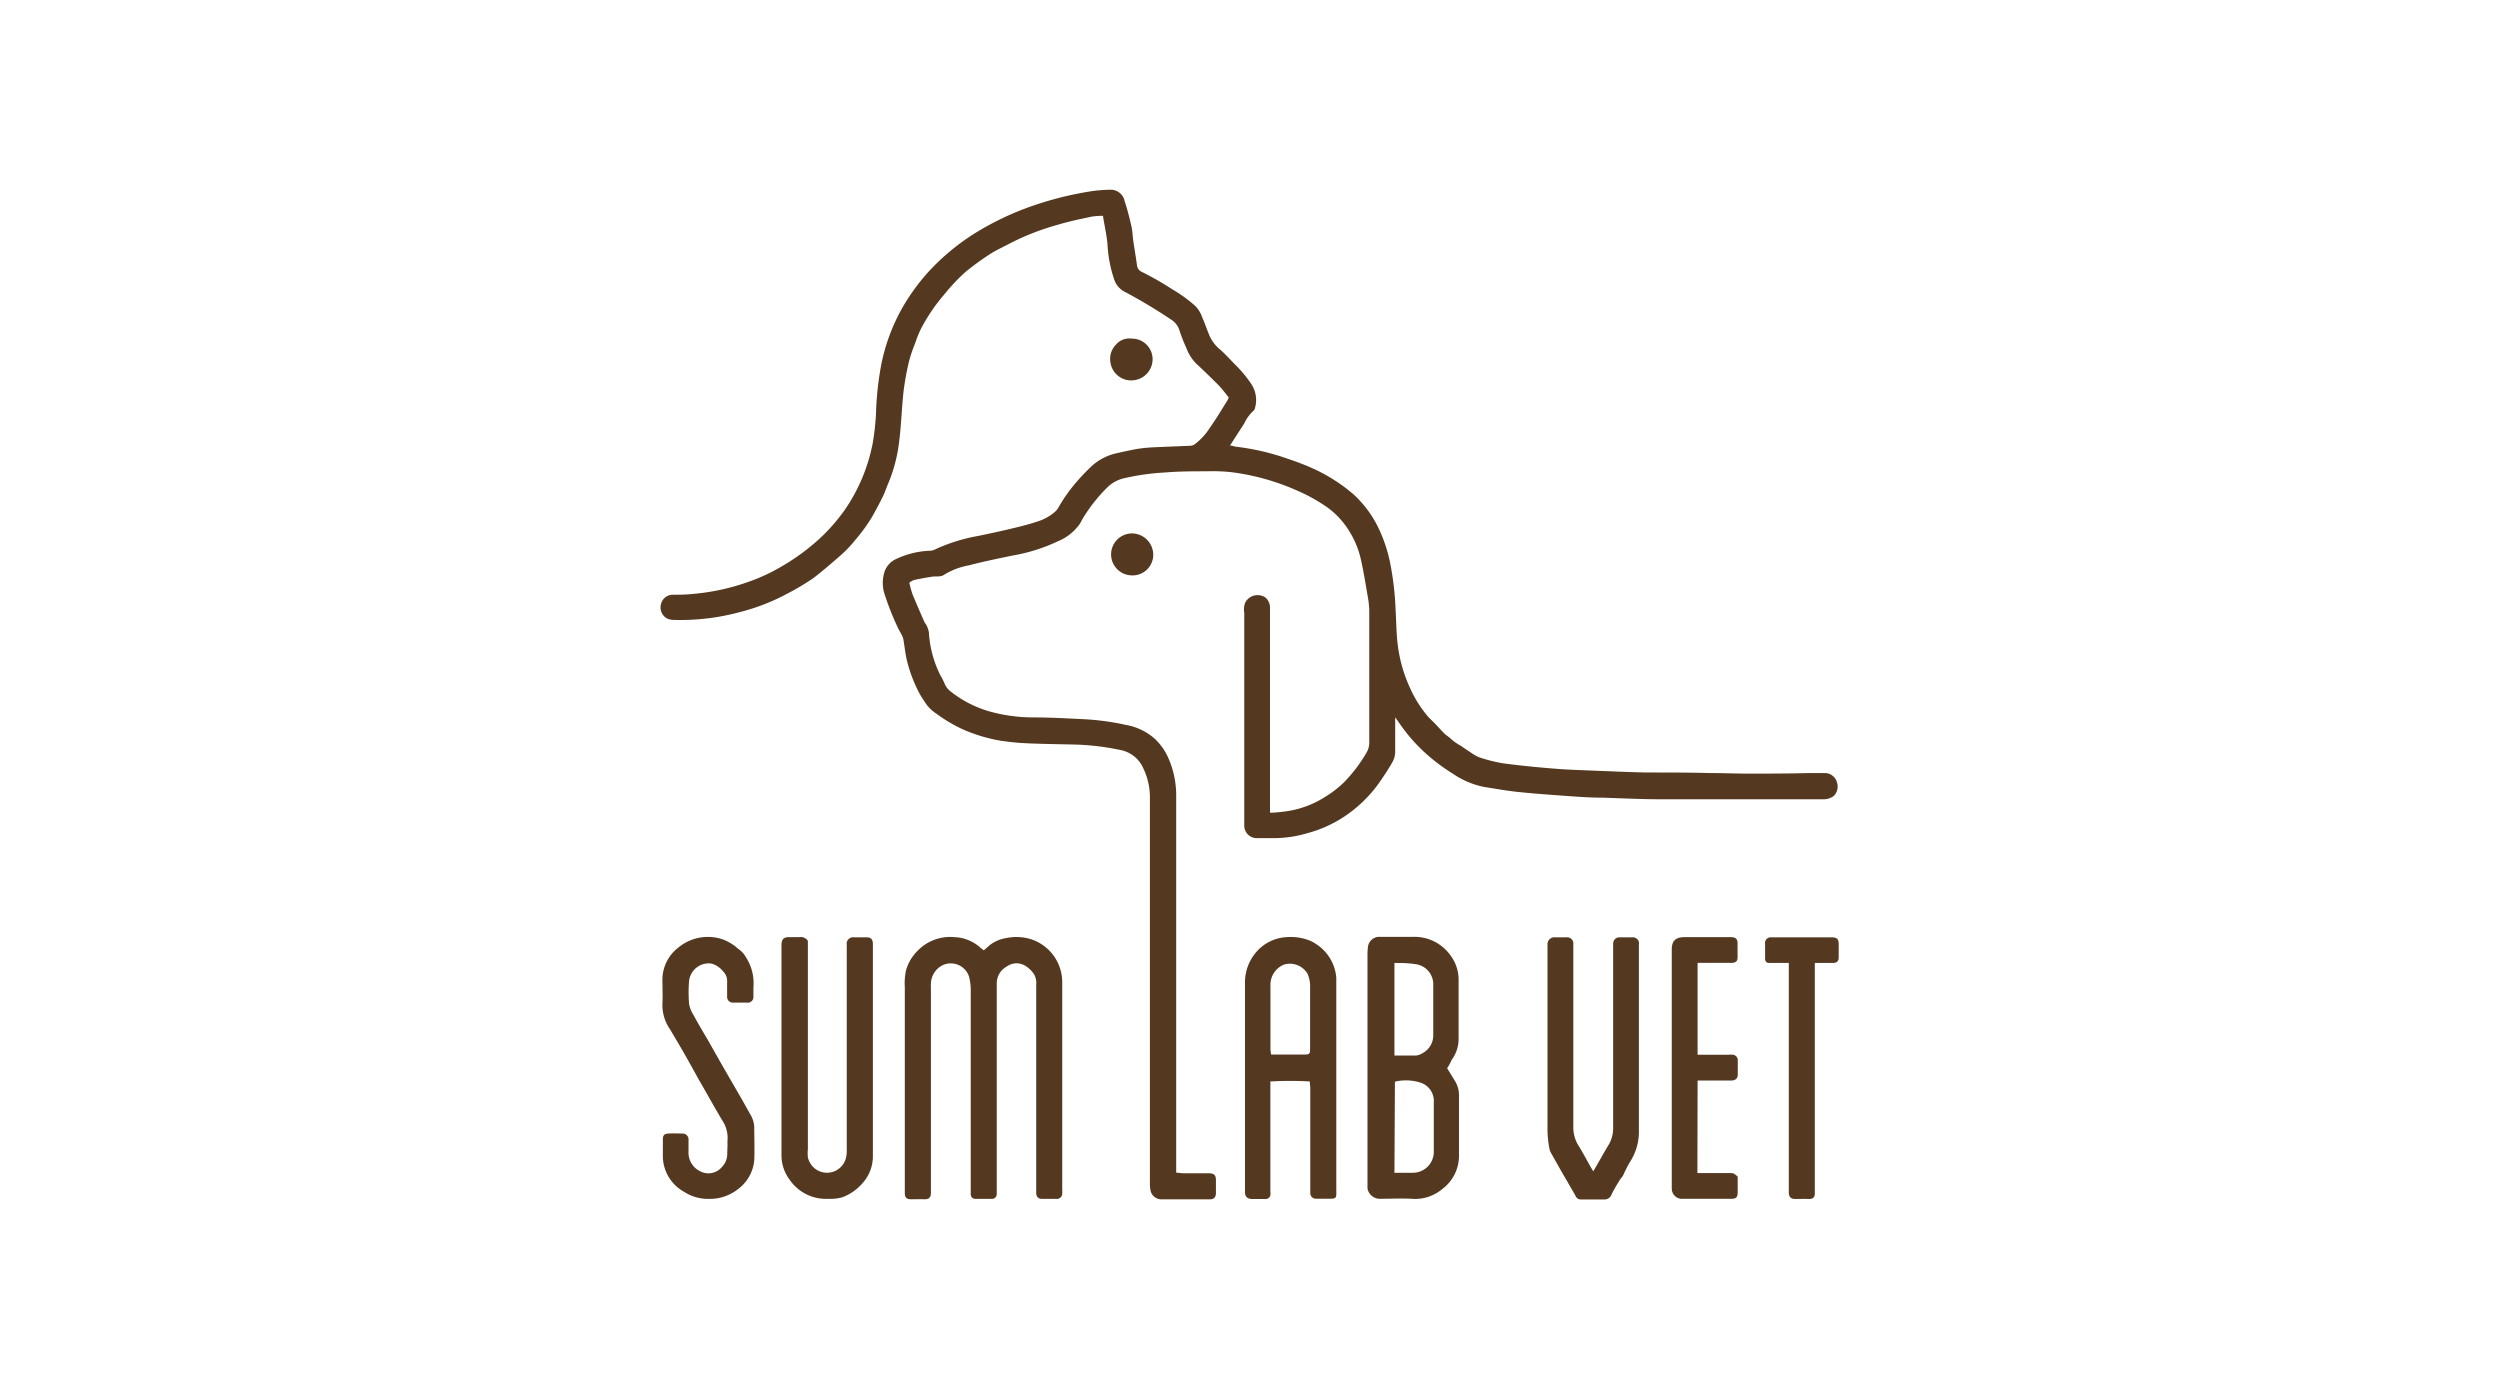 <svg id="Vrstva_1" data-name="Vrstva 1" xmlns="http://www.w3.org/2000/svg" width="270" height="150" viewBox="0 0 270 150">
  <defs>
    <style>
      .cls-1 {
        fill: #543920;
      }
    </style>
  </defs>
  <title>sum_lab_vet</title>
  <g>
    <path class="cls-1" d="M132.84,48.12c.26,0,.47.11.69.13a25.78,25.78,0,0,1,5.64,1.33A26.78,26.78,0,0,1,142,50.69a18.22,18.22,0,0,1,4.18,2.7,12,12,0,0,1,2.59,3.42,16.13,16.13,0,0,1,1.45,4.43,32.14,32.14,0,0,1,.51,4.75c.06,1,.07,2,.16,3a15.68,15.68,0,0,0,1.42,5.37,12.63,12.63,0,0,0,1.89,3c.26.29.56.56.83.84s.58.63.88.94.59.44.85.71a5.55,5.55,0,0,0,1,.69c.33.22.65.46,1,.67a4.77,4.77,0,0,0,1,.58,16.14,16.14,0,0,0,2.59.65c1.86.25,3.73.43,5.6.58,1.48.12,3,.16,4.44.22,1.78.07,3.56.15,5.34.19,2.34,0,4.68,0,7,.06,1.33,0,2.67.06,4,.06,2.21,0,4.42,0,6.63-.06.57,0,1.14,0,1.71,0a1.36,1.36,0,0,1,1.32,1A1.41,1.41,0,0,1,198,86a1.87,1.87,0,0,1-.95.32c-1.46,0-2.93,0-4.39,0H185c-1.92,0-3.84,0-5.76,0s-4.07-.1-6.1-.17c-1.23,0-2.47-.08-3.7-.17-1.84-.13-3.68-.26-5.51-.45-1.22-.13-2.44-.35-3.65-.54a9.15,9.15,0,0,1-3.37-1.43,20,20,0,0,1-2.79-2.07,17.87,17.87,0,0,1-2.57-2.8c-.28-.38-.55-.77-.87-1.22,0,.19,0,.31,0,.43,0,1.13,0,2.25,0,3.38a2.38,2.38,0,0,1-.32,1.07c-.43.75-.91,1.48-1.41,2.19a14.35,14.35,0,0,1-4.06,3.84A13.59,13.59,0,0,1,141.14,90a12.74,12.74,0,0,1-3.66.52c-.57,0-1.14,0-1.71,0a1.35,1.35,0,0,1-1.39-1.39c0-1.08,0-2.17,0-3.26q0-9.84,0-19.69a2,2,0,0,1,.11-1.11,1.51,1.51,0,0,1,2.16-.55,1.41,1.41,0,0,1,.51,1.1q0,2.89,0,5.78,0,7.5,0,15c0,.44,0,.87,0,1.37.6,0,1.14-.07,1.68-.14a10.42,10.42,0,0,0,4-1.4,11.78,11.78,0,0,0,2.31-1.74,16,16,0,0,0,2.43-3.2,2.07,2.07,0,0,0,.3-1.08q0-4.12,0-8.24c0-2,0-4,0-6.06a10.93,10.93,0,0,0-.2-1.7c-.22-1.27-.42-2.55-.71-3.81a9.56,9.56,0,0,0-1.14-2.85,9,9,0,0,0-2.39-2.69A18.39,18.39,0,0,0,140.13,53a25.36,25.36,0,0,0-7.1-2,19.17,19.17,0,0,0-2.68-.1c-1.52,0-3,0-4.56.13a25.23,25.23,0,0,0-4.55.66,3.78,3.78,0,0,0-1.7,1A17.46,17.46,0,0,0,117,55.9c-.14.22-.25.47-.39.69a5.33,5.33,0,0,1-2.32,1.85A18.75,18.75,0,0,1,109.35,60c-1.58.33-3.16.65-4.72,1.06a7.64,7.64,0,0,0-2.64,1c-.4.29-.92.15-1.38.23-.64.1-1.27.22-1.9.35a2.09,2.09,0,0,0-.5.29,10.22,10.22,0,0,0,.34,1.25c.41,1,.85,2,1.29,3,.05.12.16.21.21.33a2.71,2.71,0,0,1,.27.79,11.84,11.84,0,0,0,1.24,4.63,8.86,8.86,0,0,1,.46.9,2,2,0,0,0,.69.88A12.1,12.1,0,0,0,107,76.87a17.59,17.59,0,0,0,4.5.61c1.83,0,3.65.1,5.48.19a27.59,27.59,0,0,1,4.62.62,6.34,6.34,0,0,1,3.12,1.5A6.43,6.43,0,0,1,126.24,82a10,10,0,0,1,.79,3.91q0,4.15,0,8.29c0,2.06,0,4.12,0,6.18q0,12.73,0,25.46c0,.25,0,.49,0,.81.25,0,.46.05.68.06h2.75c.7,0,.88.19.86.87,0,.42,0,.84,0,1.26s-.18.69-.67.69h-5.2a1.2,1.2,0,0,1-1.2-1,4.21,4.21,0,0,1-.06-.85q0-20.8,0-41.6a7.28,7.28,0,0,0-.73-3.14A3.39,3.39,0,0,0,121,81a27,27,0,0,0-4.67-.58c-1.77-.05-3.54-.06-5.3-.14A26.09,26.09,0,0,1,108.1,80a17.05,17.05,0,0,1-4.18-1.26,16.17,16.17,0,0,1-2.77-1.65A4.13,4.13,0,0,1,100,76c-.24-.38-.51-.75-.72-1.15A15.77,15.77,0,0,1,98,71.55c-.21-.8-.29-1.64-.43-2.46a1.62,1.62,0,0,0-.14-.43c-.12-.25-.27-.49-.4-.74a30.34,30.34,0,0,1-1.47-3.67,3.93,3.93,0,0,1,0-2.59,2.36,2.36,0,0,1,1.27-1.31,9.38,9.38,0,0,1,3.58-.87,1.31,1.31,0,0,0,.49-.1,18.62,18.62,0,0,1,4.81-1.51c1.28-.27,2.55-.54,3.82-.85.88-.21,1.76-.44,2.62-.73a5.28,5.28,0,0,0,1.77-1,1.75,1.75,0,0,0,.35-.41,17.62,17.62,0,0,1,1.83-2.64,23.85,23.85,0,0,1,1.79-1.89,5.86,5.86,0,0,1,2.7-1.4c.87-.19,1.73-.4,2.6-.52s1.67-.13,2.5-.17l2.9-.12A.86.86,0,0,0,129,48a6.59,6.59,0,0,0,1.65-1.78c.67-.94,1.26-1.94,1.88-2.92.06-.09.1-.2.18-.37-.33-.4-.65-.84-1-1.22-.84-.85-1.7-1.68-2.57-2.49a4.77,4.77,0,0,1-1-1.6c-.29-.64-.55-1.29-.78-2a2.08,2.08,0,0,0-.86-1.09,56.14,56.14,0,0,0-5-3,2.28,2.28,0,0,1-1.14-1.27,14,14,0,0,1-.75-3.85c-.08-1-.32-2-.49-3.1a8.26,8.26,0,0,0-1.19.08c-1.2.26-2.42.5-3.6.86a27.16,27.16,0,0,0-5.19,2c-.73.4-1.5.73-2.2,1.18a30.32,30.32,0,0,0-2.62,1.9A20.3,20.3,0,0,0,102,31.78a19.53,19.53,0,0,0-2.54,3.74,11.63,11.63,0,0,0-.63,1.57A15.51,15.51,0,0,0,98.18,39a29.76,29.76,0,0,0-.6,3.3c-.2,1.85-.25,3.71-.49,5.55a16.59,16.59,0,0,1-1.22,4.5c-.2.47-.36,1-.59,1.41-.33.68-.7,1.34-1.06,2a18,18,0,0,1-1.81,2.51,13.38,13.38,0,0,1-1.6,1.69c-1,.87-2,1.74-3,2.5A27.85,27.85,0,0,1,85,64.13a22.35,22.35,0,0,1-5,1.95,24.51,24.51,0,0,1-7.26.87,1.72,1.72,0,0,1-.71-.16,1.36,1.36,0,0,1-.64-1.56,1.32,1.32,0,0,1,1.21-1c.72,0,1.45,0,2.17-.08A24,24,0,0,0,81,62.78a19.53,19.53,0,0,0,3.49-1.65,23,23,0,0,0,4.07-3,19.6,19.6,0,0,0,2.68-3.07,19,19,0,0,0,3-7.13,26.06,26.06,0,0,0,.37-3.33,33.87,33.87,0,0,1,.58-5.3,20.88,20.88,0,0,1,2.2-5.95,22.43,22.43,0,0,1,2.89-4,24.51,24.51,0,0,1,6.13-4.82A31.18,31.18,0,0,1,112.21,22a36.26,36.26,0,0,1,5.48-1.32,15.81,15.81,0,0,1,2.2-.19,1.53,1.53,0,0,1,1.57,1.23c.3.9.53,1.82.74,2.75.12.51.12,1.05.2,1.58.13.88.28,1.75.4,2.63a.87.87,0,0,0,.53.69,33.1,33.1,0,0,1,3.3,1.89,15,15,0,0,1,2.52,1.84,3.46,3.46,0,0,1,.7,1.2c.26.57.45,1.17.69,1.74a4,4,0,0,0,1.08,1.58c.63.53,1.18,1.15,1.76,1.74a13.32,13.32,0,0,1,1.77,2.13,3.12,3.12,0,0,1,.39,2.57.54.54,0,0,1-.15.29,4.26,4.26,0,0,0-1,1.36Z"/>
    <path class="cls-1" d="M106.26,102.63c.24-.21.46-.41.69-.6a4,4,0,0,1,1.77-.73,5.38,5.38,0,0,1,2.55.11,4.88,4.88,0,0,1,3.45,4.75q0,11.16,0,22.32a2.58,2.58,0,0,1,0,.46.59.59,0,0,1-.68.54h-1.48c-.42,0-.62-.19-.65-.63,0-.25,0-.5,0-.74q0-10.87,0-21.74a1.94,1.94,0,0,0-.26-1.2c-.73-1-1.84-1.56-3-.74a2.06,2.06,0,0,0-1,1.75c0,.23,0,.46,0,.69q0,10.67,0,21.34c0,.25,0,.5,0,.74a.52.52,0,0,1-.54.53l-1.71,0c-.42,0-.59-.23-.56-.67,0-.21,0-.42,0-.63q0-10.61,0-21.23a5.59,5.59,0,0,0-.2-1.52,2.07,2.07,0,0,0-2.85-1.18,2.28,2.28,0,0,0-1.25,2,6.5,6.5,0,0,0,0,.69q0,10.64,0,21.29c0,.19,0,.38,0,.57,0,.53-.2.74-.72.72s-1,0-1.43,0-.66-.14-.67-.63c0-.21,0-.42,0-.63q0-10.82,0-21.63a6.84,6.84,0,0,1,.11-1.75A4.72,4.72,0,0,1,99,102.79a4.89,4.89,0,0,1,4.05-1.58,4.42,4.42,0,0,1,2.91,1.21A2.59,2.59,0,0,0,106.26,102.63Z"/>
    <path class="cls-1" d="M156.29,115.37l.88,1.43a2.94,2.94,0,0,1,.4,1.58c0,2.17,0,4.35,0,6.52a4.46,4.46,0,0,1-1.76,3.48,4.58,4.58,0,0,1-3.36,1.09c-1.16-.06-2.32,0-3.49,0a1.36,1.36,0,0,1-1.27-1.11c0-.21,0-.42,0-.63q0-12.27,0-24.55a6.65,6.65,0,0,1,.06-1,1.24,1.24,0,0,1,1.3-1q1.8,0,3.6,0a4.75,4.75,0,0,1,4,2,4.37,4.37,0,0,1,.88,2.71c0,2.06,0,4.12,0,6.18a3.87,3.87,0,0,1-.75,2.4C156.63,114.82,156.47,115.1,156.29,115.37ZM150.6,104V114c.81,0,1.57,0,2.33,0a1.72,1.72,0,0,0,.74-.28,2.17,2.17,0,0,0,1.12-2c0-1.77,0-3.55,0-5.32a2.19,2.19,0,0,0-2-2.28C152,104,151.34,104,150.6,104Zm0,22.66c.7,0,1.33,0,2,0a2.27,2.27,0,0,0,2.25-2.36c0-.51,0-1,0-1.54,0-1.24,0-2.48,0-3.72a2.08,2.08,0,0,0-1.36-2.09,5.15,5.15,0,0,0-2.75-.15s-.05,0-.09.08Z"/>
    <path class="cls-1" d="M141.46,116.8a36.29,36.29,0,0,0-4.26,0c0,.29,0,.52,0,.75q0,5.55,0,11.1a1.68,1.68,0,0,1,0,.45.53.53,0,0,1-.6.39c-.46,0-.91,0-1.37,0s-.77-.2-.77-.73c0-7.51,0-15,0-22.54a5,5,0,0,1,1.51-3.71,4.64,4.64,0,0,1,3-1.3,5.54,5.54,0,0,1,2.14.25,3.54,3.54,0,0,1,1,.48,4.78,4.78,0,0,1,2.21,3.66c0,.42,0,.84,0,1.26q0,10.87,0,21.74a3.12,3.12,0,0,1,0,.34c0,.44-.13.51-.57.52l-1.6,0a.6.6,0,0,1-.64-.58c0-.17,0-.34,0-.51q0-5.52,0-11C141.48,117.19,141.47,117,141.46,116.8Zm-4.17-2.91h3.58c.55,0,.62-.07.62-.64q0-3.32,0-6.64a3.35,3.35,0,0,0-.27-1.43,2.21,2.21,0,0,0-2.56-1,2.35,2.35,0,0,0-1.45,2.31c0,2.27,0,4.54,0,6.81A5,5,0,0,0,137.28,113.89Z"/>
    <path class="cls-1" d="M87.25,101.61v1.18q0,10.67,0,21.34a4.08,4.08,0,0,0,0,.85,2.11,2.11,0,0,0,4.13,0,2.88,2.88,0,0,0,.07-.73q0-10.78,0-21.57c0-.21,0-.42,0-.63a.7.7,0,0,1,.79-.82h1.32c.49,0,.69.18.71.68,0,.34,0,.69,0,1q0,11,0,22.08a4.31,4.31,0,0,1-1.08,2.75,5.37,5.37,0,0,1-2.2,1.56,4.51,4.51,0,0,1-1.5.17,4.75,4.75,0,0,1-4.23-2.09,4.37,4.37,0,0,1-.86-2.61q0-11.36,0-22.71c0-.64.27-.88.92-.85h1A.93.93,0,0,1,87.25,101.61Z"/>
    <path class="cls-1" d="M172.07,126.51l.74-1.28c.28-.49.56-1,.85-1.47a3.52,3.52,0,0,0,.56-1.88q0-9.61,0-19.23c0-.25,0-.49,0-.74a.67.67,0,0,1,.68-.68l1.48,0a.68.68,0,0,1,.62.5,1.48,1.48,0,0,1,0,.34q0,10,0,20a6,6,0,0,1-1,3.48,14.91,14.91,0,0,0-.71,1.41c-.1.18-.27.32-.37.5-.31.52-.62,1-.89,1.59a.8.8,0,0,1-.81.49h-2.46a.6.6,0,0,1-.59-.36c-.28-.52-.58-1-.87-1.53-.6-1-1.21-2.1-1.8-3.15a1.51,1.51,0,0,1-.17-.48,11.5,11.5,0,0,1-.2-2q0-9.7,0-19.4c0-.19,0-.38,0-.57a.75.75,0,0,1,.82-.82h1.2a.68.68,0,0,1,.77.77c0,.19,0,.38,0,.57,0,6.41,0,12.82,0,19.23a3.74,3.74,0,0,0,.64,2.06c.42.68.79,1.39,1.18,2.08Z"/>
    <path class="cls-1" d="M78.57,123.56a2.9,2.9,0,0,1,0-.34A3.41,3.41,0,0,0,78,121c-.87-1.46-1.71-3-2.55-4.43-.54-1-1.06-1.92-1.6-2.87s-1-1.7-1.49-2.54a4.56,4.56,0,0,1-.82-2.67c.05-.93,0-1.87,0-2.8a4.4,4.4,0,0,1,1.73-3.36,5,5,0,0,1,4.66-.92,4.89,4.89,0,0,1,1.26.64c.26.16.47.39.72.56a2.49,2.49,0,0,1,.65.77,5.17,5.17,0,0,1,.81,3.26c0,.34,0,.69,0,1a.61.61,0,0,1-.73.64c-.48,0-1,0-1.43,0a.61.61,0,0,1-.68-.64c0-.57,0-1.14,0-1.71a1.39,1.39,0,0,0-.42-1,2.41,2.41,0,0,0-1.3-.87,2.14,2.14,0,0,0-2.39,1.89,14.79,14.79,0,0,0,0,2.45,3.19,3.19,0,0,0,.47,1.21c.49.9,1,1.77,1.53,2.66L78,115.06l2,3.46c.34.59.67,1.19,1,1.78a2.87,2.87,0,0,1,.46,1.45c0,1.18.05,2.37,0,3.54a4.34,4.34,0,0,1-1.71,3.1,4.91,4.91,0,0,1-3.19,1.09,4.74,4.74,0,0,1-2.69-.77A4.43,4.43,0,0,1,71.59,125c0-.65,0-1.3,0-1.94,0-.47.16-.61.62-.64s1,0,1.49,0a.64.64,0,0,1,.66.7c0,.42,0,.84,0,1.26a2.24,2.24,0,0,0,1.26,2.12A1.91,1.91,0,0,0,78,126a2,2,0,0,0,.54-1.51C78.56,124.17,78.57,123.87,78.57,123.56Z"/>
    <path class="cls-1" d="M183.32,126.69h3.35c.57,0,.57,0,1,.39,0,.57,0,1.12,0,1.67s-.15.72-.7.72h-5.2a1.11,1.11,0,0,1-1.22-1.13c0-.17,0-.34,0-.51q0-12.5,0-25c0-.1,0-.19,0-.29,0-1,.48-1.31,1.35-1.33,1.68,0,3.35,0,5,0,.57,0,.77.2.76.75s0,.91,0,1.37-.15.66-.69.66h-3.63v9.92l.56,0h2.8a2.38,2.38,0,0,1,.46,0,.6.6,0,0,1,.52.64c0,.49,0,1,0,1.48s-.28.67-.77.67c-1.18,0-2.36,0-3.57,0Z"/>
    <path class="cls-1" d="M196,104v.71q0,11.79,0,23.58c0,.21,0,.42,0,.63,0,.41-.25.59-.67.57s-1,0-1.43,0-.69-.16-.71-.66c0-.23,0-.46,0-.69q0-10.59,0-21.17V104l-.57,0c-.48,0-1,0-1.43,0s-.56-.1-.56-.57,0-1,0-1.49a.61.61,0,0,1,.63-.71c.21,0,.42,0,.63,0h5.89c.62,0,.81.18.8.81,0,.44,0,.88,0,1.31s-.15.65-.65.65Z"/>
    <path class="cls-1" d="M122.19,62.14a2.26,2.26,0,1,1,.15-4.53,2.32,2.32,0,0,1,2.21,2.23A2.23,2.23,0,0,1,122.19,62.14Z"/>
    <path class="cls-1" d="M122.23,36.57a2.23,2.23,0,0,1,2.25,2.13,2.3,2.3,0,0,1-2.17,2.38,2.26,2.26,0,0,1-2.39-2,2.15,2.15,0,0,1,.58-1.83A1.9,1.9,0,0,1,122.23,36.57Z"/>
  </g>
</svg>
